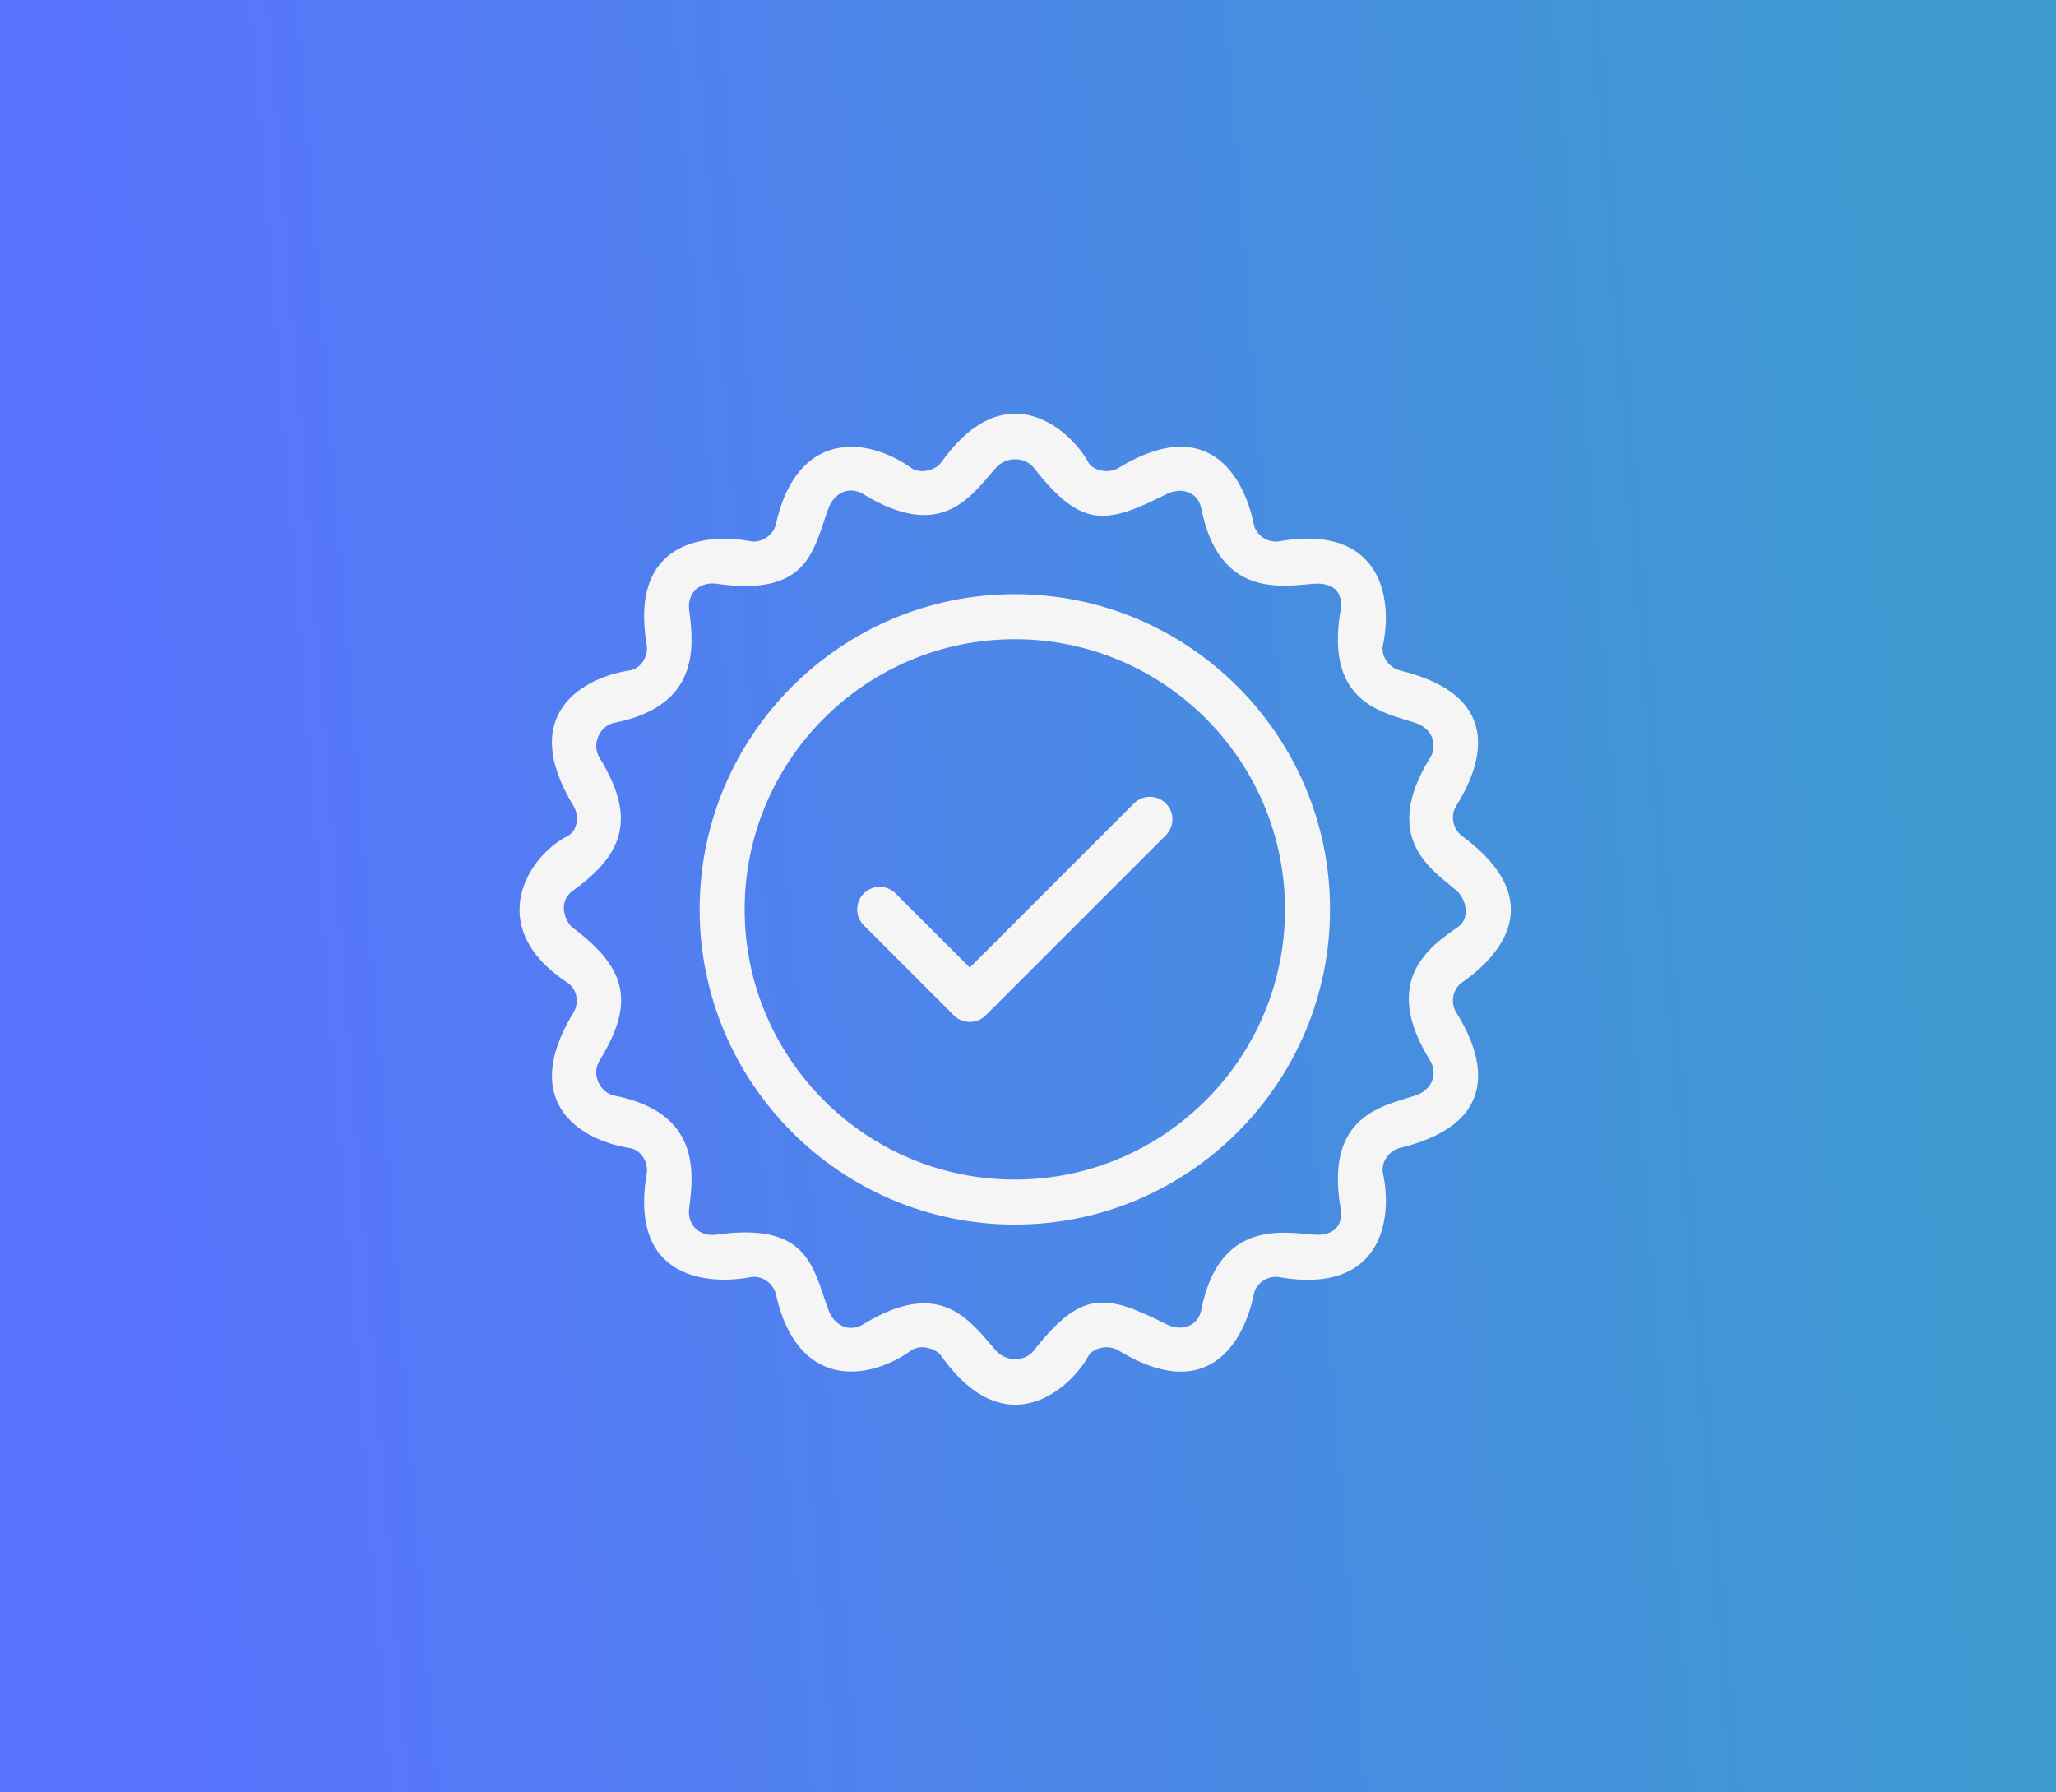 <svg xmlns="http://www.w3.org/2000/svg" width="78" height="68" viewBox="0 0 78 68" fill="none"><rect x="0" y="0" width="78" height="68" fill="#333333" stroke="none"/><rect width="78" height="68" fill="url(#paint0_linear_77_25)"></rect><path d="M38.5 22.542C31.906 22.542 26.542 27.906 26.542 34.5C26.542 41.094 31.906 46.458 38.5 46.458C45.094 46.458 50.458 41.094 50.458 34.5C50.458 27.906 45.094 22.542 38.5 22.542ZM38.5 44.75C32.848 44.75 28.25 40.152 28.25 34.5C28.25 28.848 32.848 24.25 38.5 24.25C44.152 24.25 48.75 28.848 48.75 34.5C48.75 40.152 44.152 44.75 38.5 44.75Z" fill="#F5F5F5"></path><path d="M43.021 30.479L36.792 36.709L33.978 33.896C33.644 33.562 33.104 33.562 32.77 33.896C32.436 34.23 32.436 34.771 32.77 35.104L36.188 38.521C36.355 38.687 36.574 38.771 36.792 38.771C37.01 38.771 37.229 38.687 37.396 38.521L44.229 31.687C44.563 31.353 44.563 30.813 44.229 30.479C43.895 30.145 43.355 30.145 43.021 30.479Z" fill="#F5F5F5"></path><path d="M55.472 31.721C55.12 31.461 55.011 30.946 55.244 30.575C56.079 29.248 57.291 26.46 53.117 25.437C52.692 25.333 52.377 24.893 52.467 24.466C52.868 22.592 52.307 19.871 48.535 20.534C48.105 20.609 47.648 20.313 47.564 19.884C47.281 18.447 46.063 15.537 42.427 17.756C42.053 17.984 41.456 17.86 41.28 17.527C40.716 16.46 38.243 14 35.72 17.527C35.465 17.883 34.88 17.974 34.574 17.755C32.918 16.569 30.244 16.273 29.436 19.882C29.343 20.296 28.902 20.614 28.464 20.531C27.017 20.256 23.841 20.346 24.534 24.463C24.606 24.895 24.317 25.371 23.884 25.436C22.199 25.688 19.601 27.041 21.756 30.573C21.984 30.946 21.918 31.521 21.528 31.719C20.032 32.475 18.32 35.164 21.528 37.282C21.892 37.523 21.984 38.041 21.756 38.415C19.601 41.946 22.199 43.299 23.884 43.552C24.317 43.617 24.606 44.092 24.534 44.524C23.841 48.641 27.017 48.731 28.465 48.455C28.904 48.372 29.344 48.69 29.437 49.105C30.245 52.714 32.92 52.417 34.575 51.231C34.882 51.012 35.467 51.103 35.721 51.459C38.245 54.987 40.718 52.527 41.282 51.459C41.458 51.127 42.054 51.002 42.428 51.23C46.065 53.45 47.283 50.539 47.565 49.103C47.65 48.673 48.107 48.378 48.536 48.453C52.309 49.116 52.869 46.394 52.469 44.52C52.378 44.093 52.694 43.653 53.119 43.549C57.293 42.527 56.081 39.739 55.246 38.411C55.013 38.041 55.114 37.514 55.472 37.267C56.588 36.495 59 34.332 55.472 31.721ZM54.253 40.232C54.543 40.7 54.364 41.342 53.703 41.56C52.491 41.959 50.259 42.288 50.855 45.824C50.968 46.496 50.609 46.898 49.838 46.839C48.666 46.75 46.253 46.276 45.576 49.688C45.442 50.362 44.782 50.508 44.249 50.239C41.949 49.078 41.029 48.929 39.22 51.239C38.874 51.681 38.153 51.662 37.783 51.239C36.81 50.131 35.709 48.428 32.753 50.24C32.239 50.555 31.653 50.312 31.426 49.69C30.836 48.07 30.661 46.344 27.163 46.842C26.623 46.919 26.051 46.553 26.147 45.826C26.331 44.436 26.542 42.203 23.298 41.562C22.797 41.463 22.406 40.795 22.747 40.235C24.043 38.116 23.864 36.79 21.729 35.197C21.488 35.018 21.096 34.246 21.747 33.78C23.827 32.292 24.043 30.872 22.747 28.751C22.405 28.191 22.797 27.522 23.298 27.424C26.542 26.783 26.331 24.551 26.147 23.16C26.051 22.433 26.624 22.068 27.163 22.145C30.661 22.642 30.836 20.916 31.426 19.297C31.652 18.674 32.239 18.431 32.753 18.747C35.71 20.558 36.811 18.855 37.783 17.747C38.153 17.324 38.873 17.306 39.22 17.747C41.029 20.057 41.949 19.908 44.249 18.747C44.782 18.478 45.442 18.624 45.576 19.298C46.253 22.711 48.666 22.237 49.838 22.147C50.61 22.088 50.968 22.49 50.855 23.163C50.259 26.699 52.491 27.027 53.703 27.427C54.364 27.644 54.543 28.288 54.253 28.754C52.353 31.805 54.36 33.018 55.253 33.783C55.601 34.082 55.802 34.789 55.333 35.154C54.266 35.892 52.353 37.181 54.253 40.232Z" fill="#F5F5F5"></path><defs><linearGradient id="paint0_linear_77_25" x1="74.5" y1="31" x2="4.5" y2="36.5" gradientUnits="userSpaceOnUse"><stop stop-color="#3E9BD0"></stop><stop offset="1" stop-color="#5973FE"></stop></linearGradient></defs></svg>